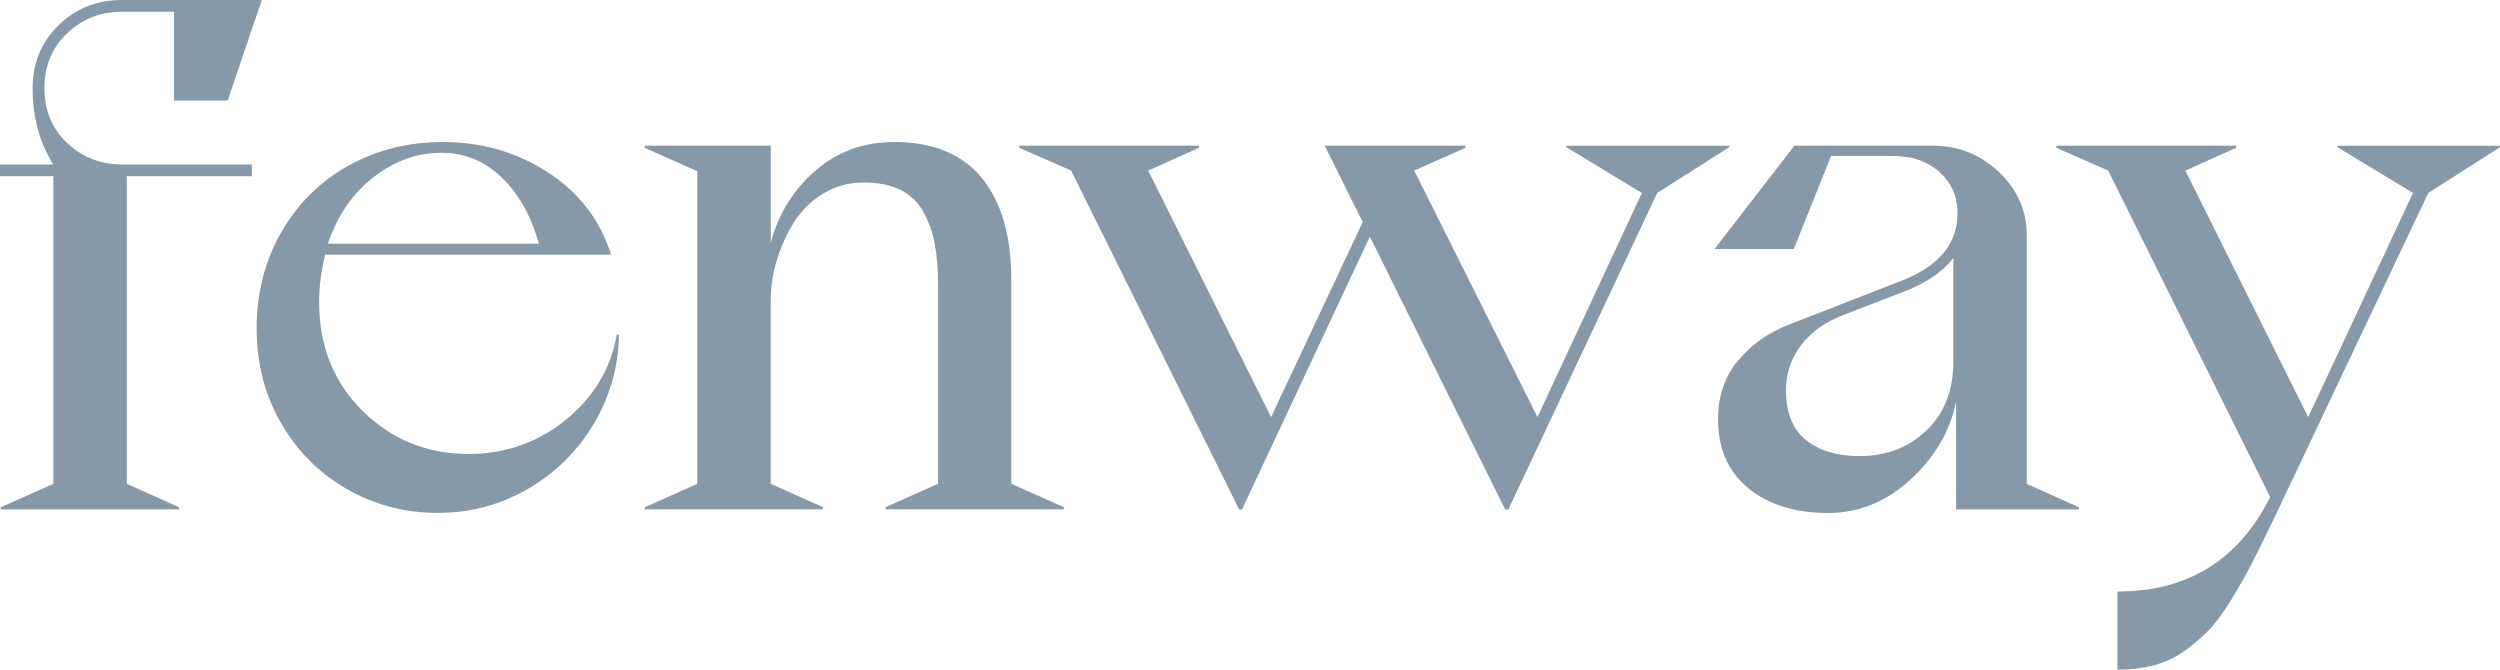 <?xml version="1.0" encoding="UTF-8"?>
<svg id="Layer_2" data-name="Layer 2" xmlns="http://www.w3.org/2000/svg" viewBox="0 0 337.1 90.29">
  <defs>
    <style>
      .cls-1 {
        fill: #8699a8;
        stroke-width: 0px;
      }
    </style>
  </defs>
  <g id="Layer_1-2" data-name="Layer 1">
    <g>
      <path class="cls-1" d="M0,23.76v-1.58h7.18c-1.85-2.94-2.78-6.37-2.78-10.3,0-3.35,1.16-6.17,3.47-8.45C10.19,1.14,13.06,0,16.48,0h18.82l-4.6,13.56h-7.23V1.58h-6.99c-2.91,0-5.38.97-7.42,2.9-2.04,1.93-3.07,4.4-3.07,7.4s1.02,5.47,3.07,7.4c2.04,1.93,4.52,2.9,7.42,2.9h17.48v1.58h-16.86v41.48l7.04,3.16v.29H.1v-.29l7.09-3.16V23.76H0Z"/>
      <path class="cls-1" d="M34.6,44.35c0-4.85,1.12-9.21,3.35-13.08,2.23-3.86,5.26-6.85,9.08-8.96,3.82-2.11,8.04-3.16,12.67-3.16,5.27,0,10,1.37,14.2,4.1,4.2,2.73,7.03,6.43,8.5,11.09h-38.56c-.54,2.24-.81,4.36-.81,6.37,0,5.94,1.96,10.84,5.87,14.7,3.91,3.86,8.66,5.8,14.25,5.8,4.95,0,9.32-1.52,13.1-4.57,3.78-3.05,6.09-6.89,6.92-11.52h.29c-.06,4.28-1.18,8.26-3.35,11.95-2.17,3.69-5.13,6.63-8.86,8.81-3.74,2.19-7.81,3.28-12.21,3.28s-8.53-1.07-12.26-3.21c-3.74-2.14-6.7-5.11-8.89-8.91-2.19-3.8-3.28-8.03-3.28-12.69ZM44.23,32.86h28.45c-1.09-3.8-2.78-6.79-5.08-8.98-2.3-2.19-5-3.28-8.1-3.28-3.26,0-6.3,1.09-9.12,3.28-2.83,2.19-4.88,5.18-6.16,8.98Z"/>
      <path class="cls-1" d="M86.93,68.69v-.29l7.09-3.16V23.09l-7.09-3.16v-.29h17v13.12c.99-3.83,2.97-7.06,5.94-9.68,2.97-2.62,6.55-3.93,10.73-3.93,5.2,0,9.13,1.61,11.78,4.84,2.65,3.23,3.98,7.79,3.98,13.7v27.54l7.09,3.16v.29h-24.05v-.29l7.09-3.16v-26.78c0-2.17-.15-4.05-.46-5.63-.3-1.58-.82-3.02-1.56-4.31-.73-1.29-1.76-2.27-3.09-2.92-1.33-.65-2.96-.98-4.91-.98-2.04,0-3.89.51-5.53,1.53-1.64,1.02-2.96,2.34-3.95,3.95-.99,1.61-1.75,3.32-2.28,5.13-.53,1.8-.79,3.57-.79,5.29v24.72l7.04,3.16v.29h-24.05Z"/>
      <path class="cls-1" d="M137.43,19.93v-.29h24.24v.29l-6.85,3.07,16.57,33.24,12.36-26.3-5.13-10.3h18.97v.29l-6.9,3.07,16.62,33.24,14.08-30.22-10.2-6.18v-.19h21.99v.19l-9.72,6.18-20.07,42.68h-.43l-18.25-36.79-17.24,36.79h-.38l-22.66-45.7-6.99-3.07Z"/>
      <path class="cls-1" d="M231.18,33.58l10.78-13.94h18.63c3.48,0,6.47,1.19,8.96,3.57,2.49,2.38,3.74,5.21,3.74,8.5v33.53l7.04,3.16v.29h-16.57v-14.51c-.83,3.99-2.88,7.49-6.16,10.49-3.27,3-6.97,4.5-11.09,4.5-4.44,0-8.02-1.11-10.75-3.33-2.73-2.22-4.1-5.32-4.1-9.32,0-3.1.89-5.72,2.68-7.88,1.79-2.16,4.07-3.78,6.85-4.86l15.38-5.99c4.92-1.95,7.38-4.97,7.38-9.05,0-2.23-.81-4.08-2.42-5.53-1.61-1.45-3.71-2.18-6.3-2.18h-8.33l-5.03,12.55h-10.68ZM263.37,34.82c-1.41,1.79-3.5,3.24-6.27,4.36l-8.33,3.21c-2.62.99-4.6,2.39-5.94,4.19-1.34,1.8-2.01,3.81-2.01,6.01,0,3.07.9,5.32,2.71,6.75,1.8,1.44,4.21,2.16,7.21,2.16,3.61,0,6.62-1.16,9.03-3.47,2.41-2.31,3.62-5.4,3.62-9.27v-13.94Z"/>
      <path class="cls-1" d="M277.28,19.93v-.29h24.24v.29l-6.85,3.07,16.57,33.24,14.13-30.22-10.2-6.18v-.19h21.94v.19l-9.68,6.18-20.84,43.97c-1.18,2.46-2.17,4.46-2.97,6.01-.8,1.55-1.72,3.19-2.78,4.91-1.05,1.72-2.07,3.09-3.04,4.1-.97,1.01-2.09,1.95-3.35,2.83-1.26.88-2.63,1.51-4.1,1.89-1.47.38-3.08.57-4.84.57v-10.54c9.48,0,16.35-4.25,20.6-12.74l-21.84-44.02-6.99-3.07Z"/>
    </g>
  </g>
</svg>